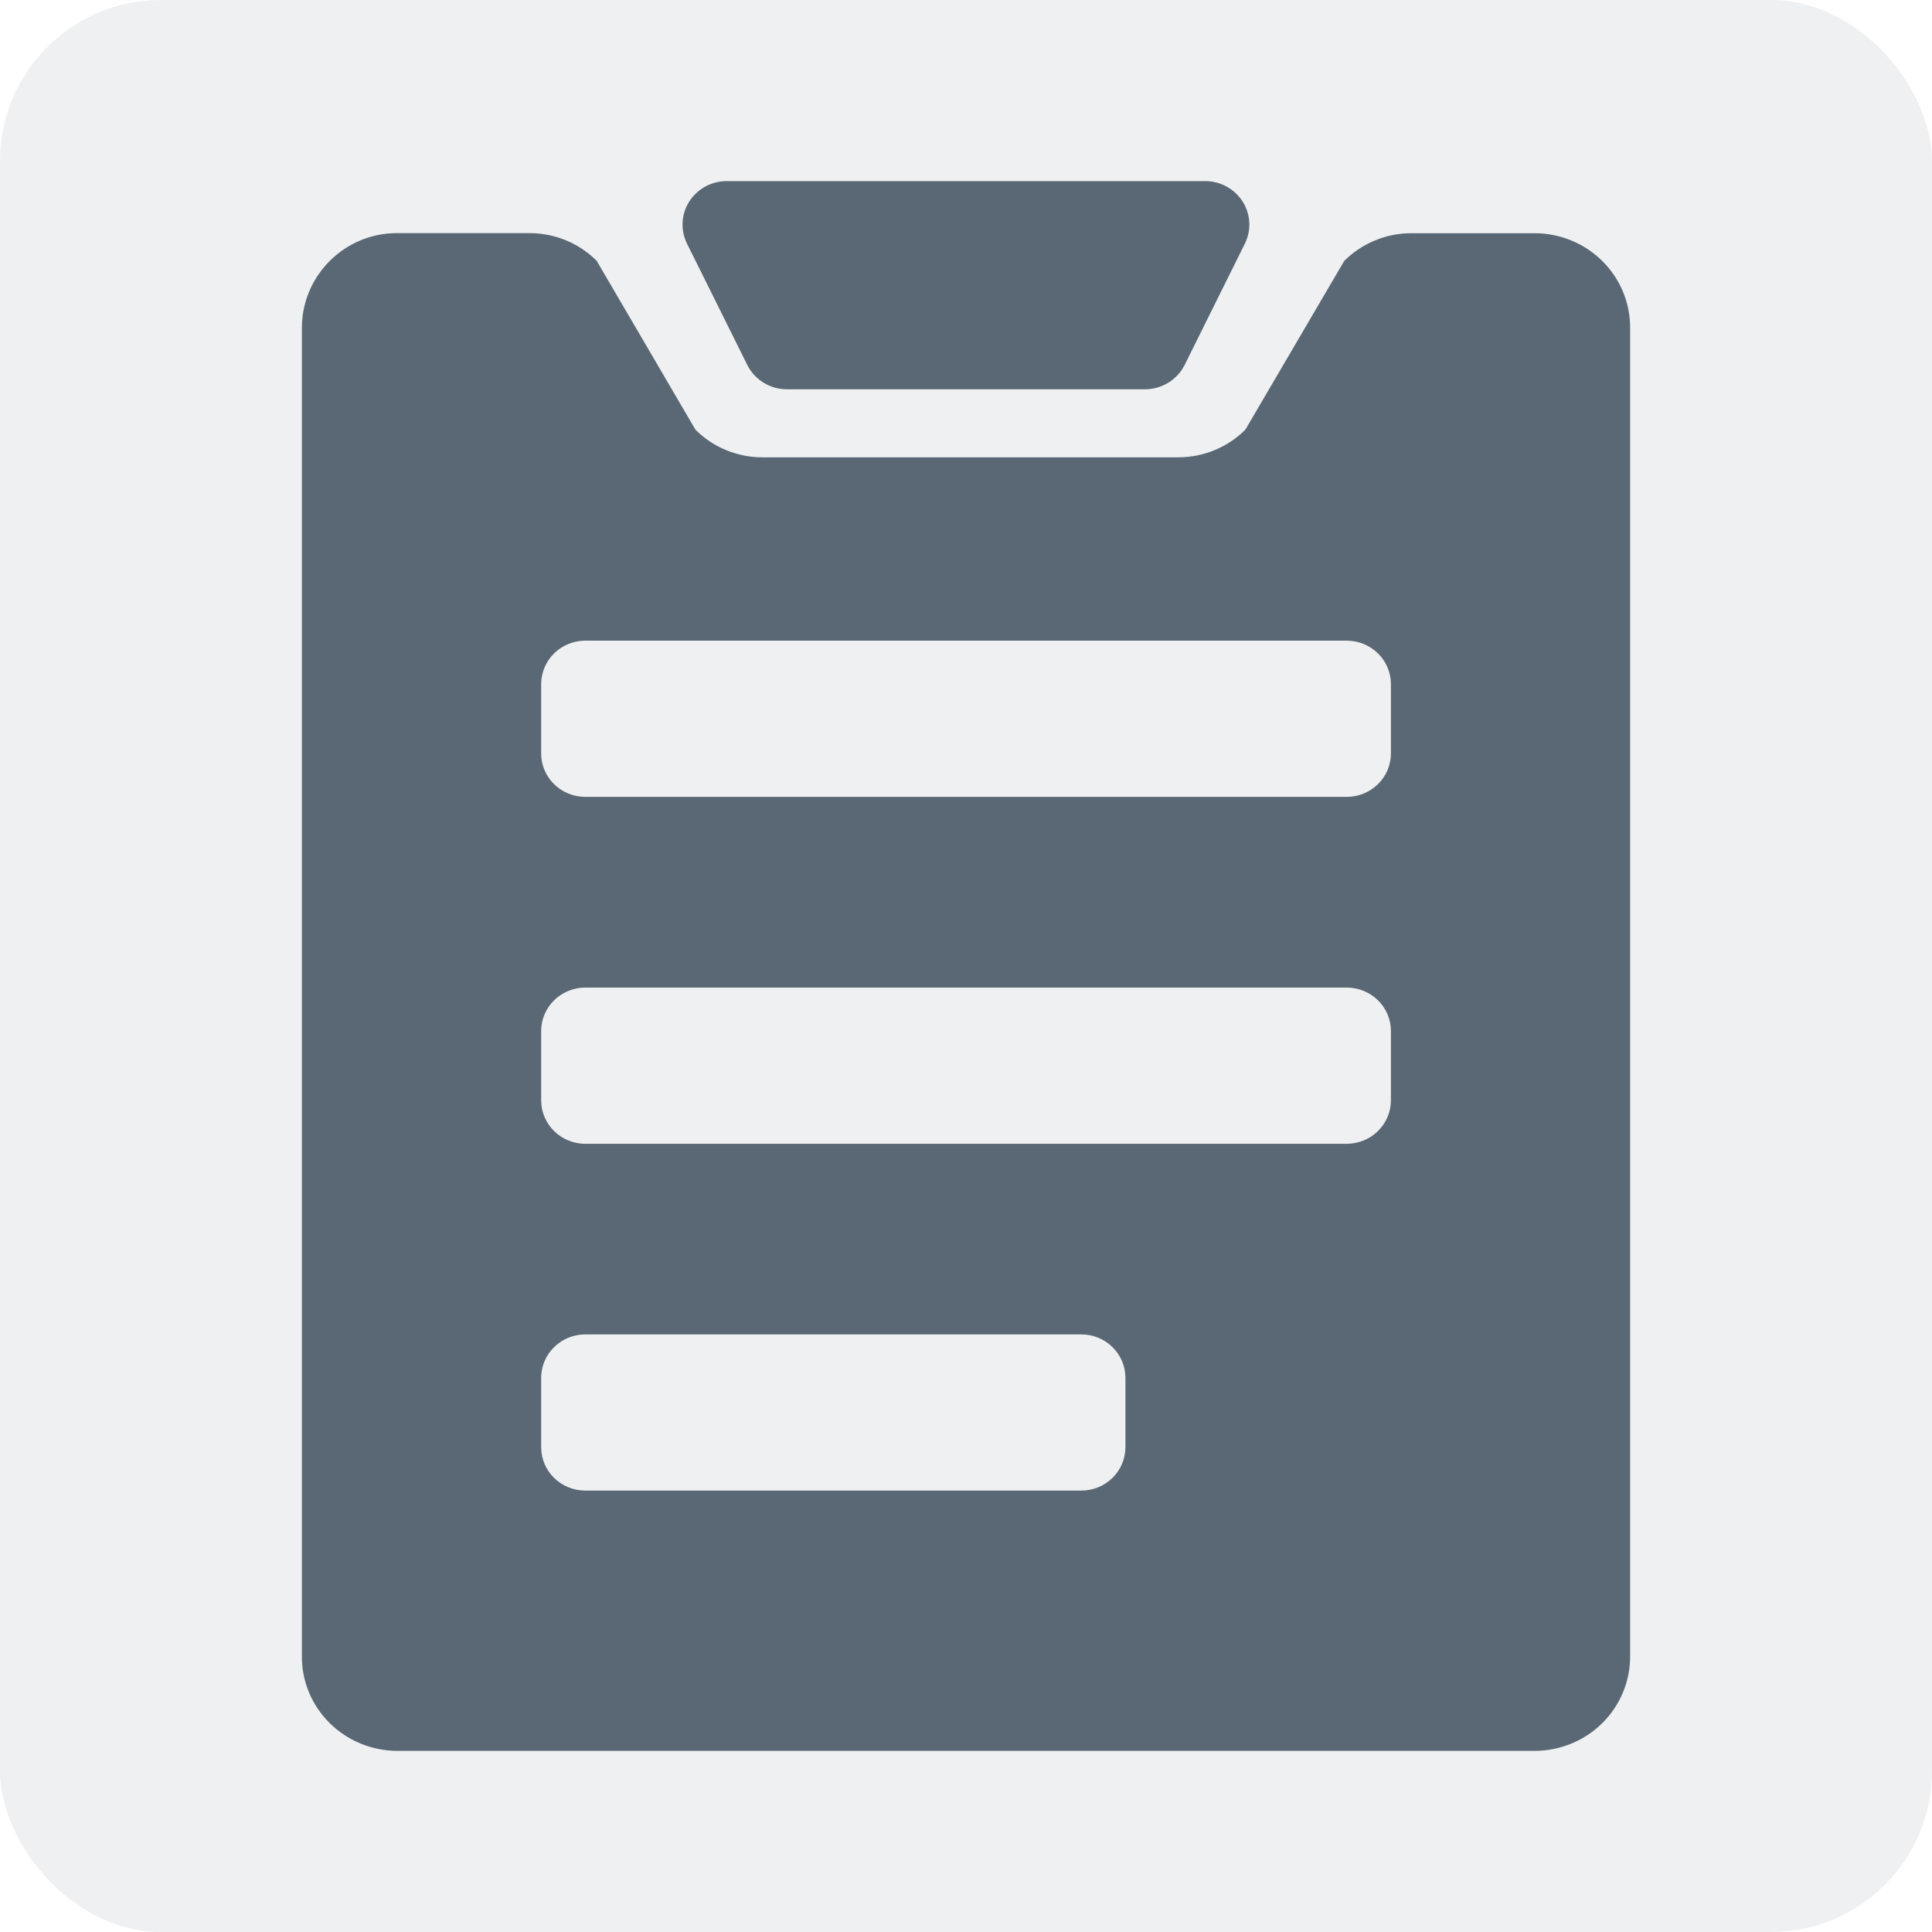 <svg width="48" height="48" viewBox="0 0 48 48" fill="none" xmlns="http://www.w3.org/2000/svg">
<rect width="48" height="48" rx="4" fill="#5C6873" fill-opacity="0.1"/>
<path fill-rule="evenodd" clip-rule="evenodd" d="M18.066 4.5H29.941C30.32 4.499 30.673 4.692 30.874 5.009C31.074 5.326 31.094 5.723 30.926 6.058L29.434 9.063C29.249 9.436 28.865 9.672 28.444 9.672H19.553C19.132 9.672 18.748 9.436 18.564 9.063L17.071 6.058C16.902 5.721 16.923 5.322 17.126 5.005C17.329 4.687 17.685 4.496 18.066 4.5ZM14.542 33.153C13.937 33.153 13.447 33.635 13.445 34.23V35.956C13.445 36.551 13.935 37.033 14.542 37.033H26.862C27.153 37.034 27.432 36.921 27.638 36.719C27.845 36.517 27.961 36.242 27.961 35.956V34.23C27.961 33.944 27.844 33.669 27.638 33.467C27.432 33.265 27.153 33.152 26.862 33.153H14.542ZM13.445 25.614C13.447 25.018 13.937 24.536 14.542 24.536H33.458C33.749 24.536 34.028 24.649 34.234 24.851C34.44 25.053 34.557 25.327 34.557 25.614V27.337C34.557 27.624 34.441 27.899 34.235 28.101C34.029 28.304 33.749 28.417 33.458 28.417H14.542C13.935 28.417 13.445 27.932 13.445 27.337V25.614ZM14.542 15.917C13.937 15.917 13.447 16.399 13.445 16.995V18.72C13.445 19.315 13.935 19.798 14.542 19.798H33.458C33.749 19.799 34.028 19.685 34.234 19.483C34.44 19.281 34.557 19.007 34.557 18.72V16.995C34.557 16.708 34.44 16.434 34.234 16.232C34.028 16.03 33.749 15.917 33.458 15.917H14.542ZM13.158 5.792H9.859V5.792C8.559 5.792 7.5 6.85 7.5 8.149V41.143C7.495 41.764 7.741 42.361 8.184 42.803C8.626 43.245 9.229 43.495 9.859 43.5H38.141C38.771 43.495 39.374 43.245 39.816 42.803C40.258 42.361 40.504 41.764 40.5 41.143V8.151C40.504 7.531 40.258 6.934 39.816 6.492C39.374 6.05 38.771 5.799 38.141 5.794H35.065C34.437 5.794 33.836 6.043 33.396 6.484L30.941 10.674C30.502 11.114 29.902 11.361 29.276 11.362H18.942C18.316 11.362 17.717 11.116 17.276 10.672L14.824 6.479C14.384 6.04 13.784 5.792 13.158 5.792Z" fill="#596874"/>
</svg>
